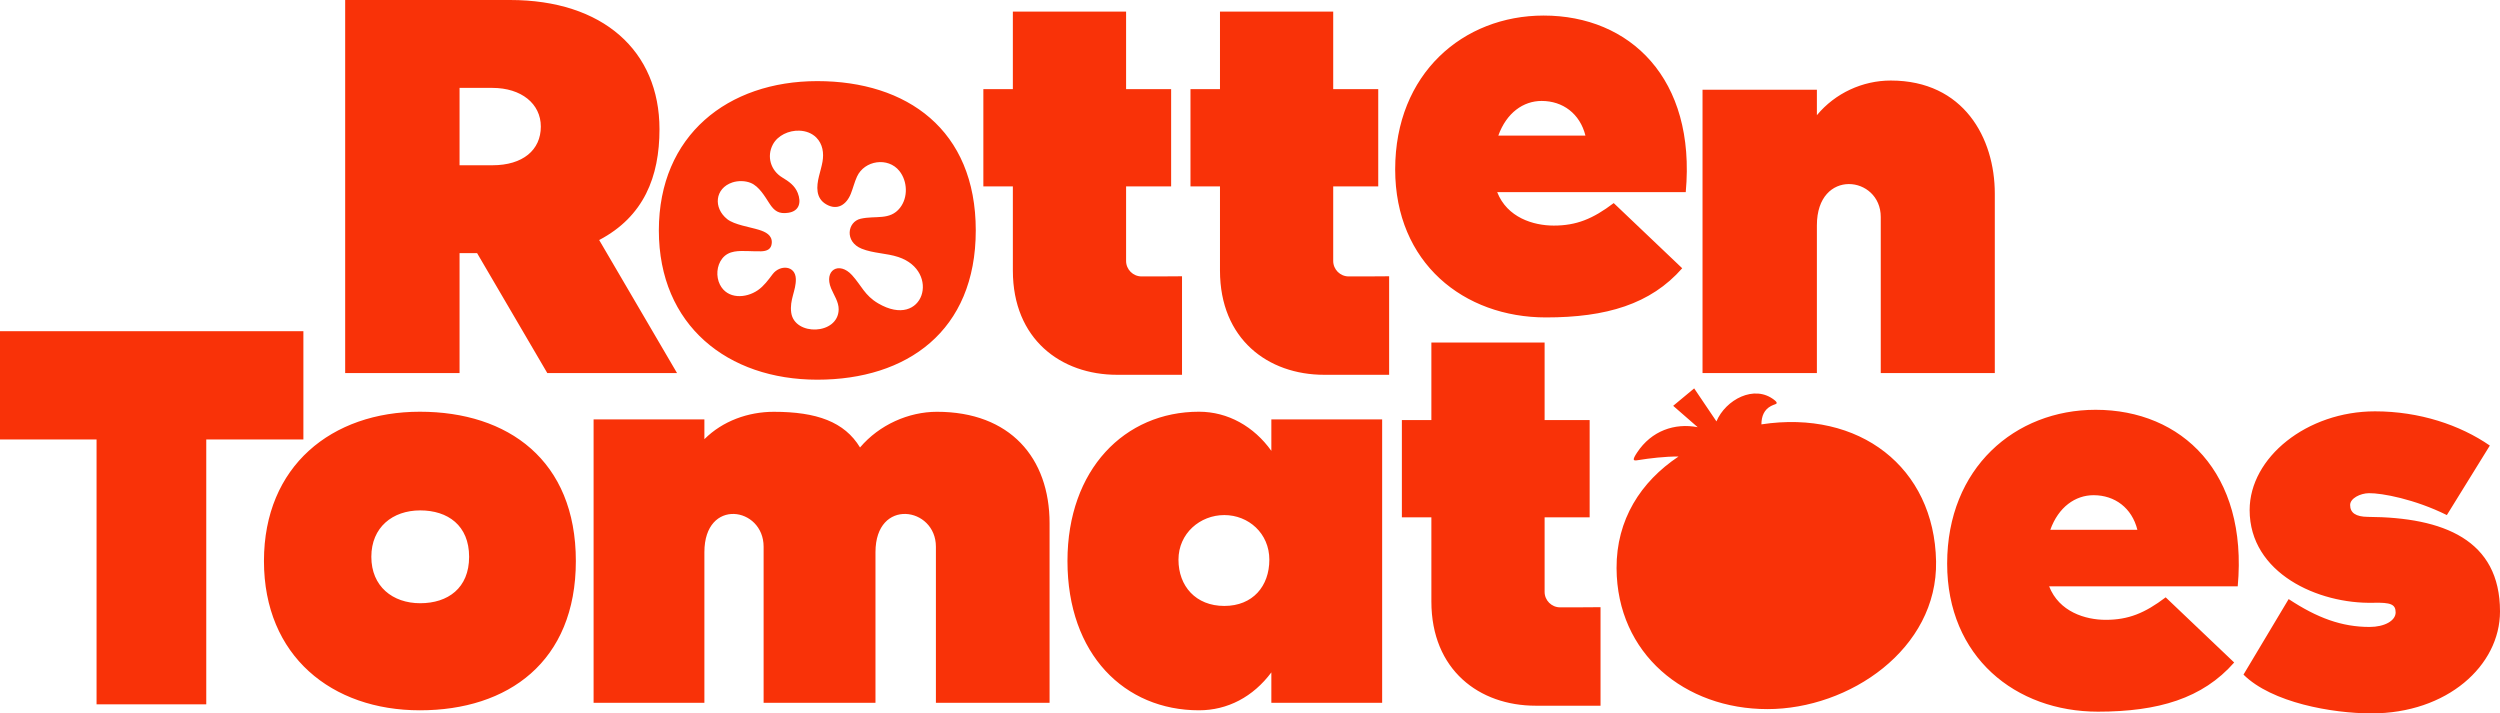 <svg version="1.1" xmlns="http://www.w3.org/2000/svg" xmlns:xlink="http://www.w3.org/1999/xlink" width="1000.002" height="285.359" viewBox="0,0,1000.002,285.359"><g transform="translate(577.56,104.018)"><g data-paper-data="{&quot;isPaintingLayer&quot;:true}" fill="#f93208" fill-rule="nonzero" stroke="none" stroke-width="0.728" stroke-linecap="butt" stroke-linejoin="miter" stroke-miterlimit="10" stroke-dasharray="" stroke-dashoffset="0" style="mix-blend-mode: normal"><path d="M-373.534,-104.018c37.098,0 59.769,20.281 59.769,51.691c0,19.029 -6.263,34.924 -24.124,44.324l31.15,53.223h-51.895l-28.082,-47.977h-7.023v47.977h-45.752v-149.238zM-127.121,-99.383v31.026h18.016v38.906h-18.016v29.819c0,3.402 2.782,6.183 6.183,6.183c4.343,0 12.271,0.001 16.188,-0.059v39.41h-25.973c-22.485,0 -41.689,-14.275 -41.689,-41.67l-0.003,-33.683h-11.8v-38.906h11.8v-31.026zM-44.275,-99.383v31.026h18.013v38.906h-18.013v29.819c0,3.402 2.777,6.183 6.181,6.183c4.345,0 12.271,0.001 16.188,-0.059v39.41h-25.97c-22.488,0 -41.691,-14.275 -41.691,-41.67v-33.683h-11.8v-38.906h11.8v-31.026zM96.74,-27.17h-75.423c3.977,10.17 14.448,13.386 22.624,13.386c9.011,0 15.578,-2.626 23.987,-9.001l27.398,26.07c-12.631,14.391 -30.399,19.669 -54.503,19.669c-32.868,0 -60.311,-21.818 -60.311,-59.221c0.001,-38.325 27.211,-61.529 59.388,-61.529c34.483,0 60.997,25.154 56.841,70.627zM220.362,-26.588v71.808h-45.62v-62.444c0,-16.561 -25.544,-19.663 -25.544,3.33v59.114h-45.746v-113.354h45.746v10.19c7.335,-8.852 18.316,-13.859 29.542,-13.859c29.21,0 41.622,23.05 41.622,45.215zM-187.252,-11.854c0,40.335 -27.607,59.712 -63.384,59.712c-35.78,0 -63.384,-21.659 -63.384,-59.712c0,-38.053 27.604,-59.718 63.384,-59.718c35.777,0 63.384,19.383 63.384,59.718zM-393.739,-37.913h13.131c12.196,0 19.379,-6.096 19.379,-15.474c0,-9.164 -7.836,-15.474 -19.379,-15.474h-13.131zM21.773,-49.789h34.843c-2.198,-8.792 -9.065,-13.851 -17.519,-13.851c-7.335,0 -14.052,4.747 -17.323,13.851zM-257.799,-51.753c-4.233,-0.151 -8.7,1.891 -10.636,5.569c-2.508,4.765 -0.857,10.361 3.779,13.158c2.638,1.591 4.996,3.194 6.191,6.189c1.485,3.721 0.672,7.282 -3.803,7.936c-3.763,0.55 -5.562,-0.7 -7.533,-3.749c-1.85,-2.862 -4.124,-6.792 -7.404,-8.177c-2.225,-0.939 -5.139,-0.974 -7.418,-0.212c-6.988,2.337 -7.719,10.174 -2.034,14.691c2.834,2.251 9.11,3.141 12.691,4.262c2.59,0.811 5.346,2.083 5.118,5.276c-0.182,2.54 -1.997,3.239 -4.254,3.312c-1.649,0.053 -3.336,-0.047 -4.989,-0.083c-3.838,-0.083 -7.949,-0.365 -10.579,2.982c-2.25,2.864 -2.542,7.192 -0.923,10.413c2.958,5.886 10.37,5.588 15.209,2.225c2.378,-1.652 4.16,-4.095 5.875,-6.379c1.449,-1.93 3.738,-2.827 5.681,-2.552c1.943,0.275 3.54,1.723 3.607,4.484c0.112,4.615 -2.577,8.28 -1.844,13.475c0.664,4.698 5.362,6.932 9.916,6.712c4.555,-0.22 8.966,-2.892 9.06,-8.005c0.056,-3.024 -1.909,-5.752 -3.027,-8.438c-1.507,-3.62 -0.713,-6.374 1.108,-7.506c1.821,-1.132 4.668,-0.643 7.27,2.219c3.764,4.141 5.044,8.114 10.442,11.274c9.122,5.34 15.424,2.118 17.302,-3.145c1.878,-5.263 -0.668,-12.567 -9.245,-15.394c-4.766,-1.57 -9.943,-1.434 -14.629,-3.314c-3.483,-1.398 -4.919,-4.093 -4.82,-6.591c0.099,-2.498 1.733,-4.798 4.393,-5.405c5.983,-1.364 11.681,0.775 15.724,-4.337c3.303,-4.176 3.047,-10.658 -0.228,-14.766c-4.528,-5.679 -13.955,-4.276 -16.95,2.236c-0.994,2.161 -1.579,4.616 -2.469,6.854c-1.747,4.389 -5.395,6.871 -9.887,4.232c-4.234,-2.488 -3.873,-7.113 -2.855,-11.25c0.472,-1.918 1.066,-3.835 1.406,-5.786c0.604,-3.461 0.094,-7.062 -2.474,-9.648c-1.776,-1.788 -4.231,-2.668 -6.771,-2.759zM-456.203,28.468v43.291h-38.852v105.95h-43.881v-105.95h-38.624v-43.291zM40.285,32.985v31.024h18.016v38.903h-18.016v29.821c0,3.404 2.783,6.186 6.186,6.186c4.34,0 12.266,-0.001 16.183,-0.062v39.41h-25.973c-22.488,0 -41.686,-14.274 -41.686,-41.673l-0.003,-33.683h-11.8v-38.903h11.8v-31.024zM109.018,64.535c3.656,-8.64 15.155,-14.923 23.171,-8.54c0.736,0.586 0.923,0.894 0.923,1.175c0,0.528 -0.911,0.495 -2.268,1.218c-2.728,1.455 -3.816,4.024 -3.838,7.34c39.149,-5.965 69.155,17.137 69.865,54.761c0.663,35.145 -34.74,59.135 -67.455,59.135c-33.019,0 -60.178,-22.075 -60.351,-56.344c-0.098,-19.41 9.663,-34.62 24.789,-44.689c-5.437,-0.043 -11.477,0.694 -16.223,1.452c-1.023,0.163 -1.601,0.191 -1.685,-0.244c-0.084,-0.435 0.333,-1.296 1.323,-2.796c5.771,-8.744 15.064,-11.906 24.25,-10.144l-9.804,-8.548l8.397,-6.975zM317.531,130.527h-75.431c3.978,10.169 14.455,13.389 22.632,13.389c9.012,0 15.569,-2.626 23.984,-9.001l27.398,26.072c-12.636,14.385 -30.398,19.663 -54.503,19.663c-32.872,0 -60.309,-21.817 -60.308,-59.221c0.001,-38.323 27.208,-61.529 59.38,-61.529c34.483,0 60.999,25.156 56.849,70.627zM418.376,74.21l-17.192,27.803c-12.906,-6.407 -25.981,-8.818 -31.163,-8.76c-3.456,0.039 -7.525,2.059 -7.525,4.721c0,3.102 2.19,4.729 7.168,4.758c30.176,0.175 52.778,9.156 52.778,37.821c0,21.672 -21.164,40.835 -51.492,40.787c-15.614,-0.025 -39.774,-4.259 -51.114,-15.514l18.067,-30.213c11.442,7.569 21.28,11.148 32.363,11.148c5.952,0 10.429,-2.475 10.429,-5.797c0,-3.255 -1.918,-4.045 -8.91,-3.873c-22.107,0.545 -49.49,-11.828 -49.49,-37.083c-0,-21.053 22.931,-39.491 50.156,-39.491c17.708,0 33.974,5.429 45.926,13.692zM-347.22,120.388c0,40.335 -27.166,59.715 -62.38,59.715c-35.213,0 -62.377,-21.662 -62.377,-59.715c0,-38.053 27.165,-59.715 62.377,-59.715c35.213,0 62.38,19.38 62.38,59.715zM-69.019,76.33v-12.584h44.319v113.357h-44.319v-12.163c-7.293,9.787 -17.516,15.163 -28.944,15.163c-29.698,0 -52.611,-22.299 -52.611,-59.715c-0,-36.618 22.913,-59.715 52.611,-59.715c11.578,0 21.982,5.907 28.944,15.657zM-233.544,74.966c7.693,-9.075 19.433,-14.269 30.774,-14.269c29.209,0 45.041,18.392 45.041,44.6v71.805h-45.467v-62.444c0,-15.94 -24.172,-19.712 -24.172,2.19v60.255h-44.745v-62.444c0,-15.94 -23.689,-19.712 -23.689,2.19v60.255h-44.321v-113.357h44.321v7.904c7.275,-7.27 17.498,-10.952 27.76,-10.952c17.125,0 28.277,3.992 34.499,14.269zM242.561,107.909h34.837c-2.192,-8.792 -9.065,-13.848 -17.519,-13.848c-7.329,0 -14.052,4.74 -17.318,13.848zM-429.025,118.708c0,11.83 8.515,18.566 19.556,18.566c11.038,0 19.556,-6.028 19.556,-18.566c0,-12.54 -8.518,-18.566 -19.556,-18.566c-11.041,0 -19.556,6.734 -19.556,18.566zM-106.172,119.865c0,10.566 6.917,18.493 18.335,18.493c11.418,0 18.016,-7.927 18.016,-18.493c0,-10.565 -8.35,-17.855 -18.016,-17.855c-9.665,0 -18.335,7.29 -18.335,17.855z"/></g></g></svg>